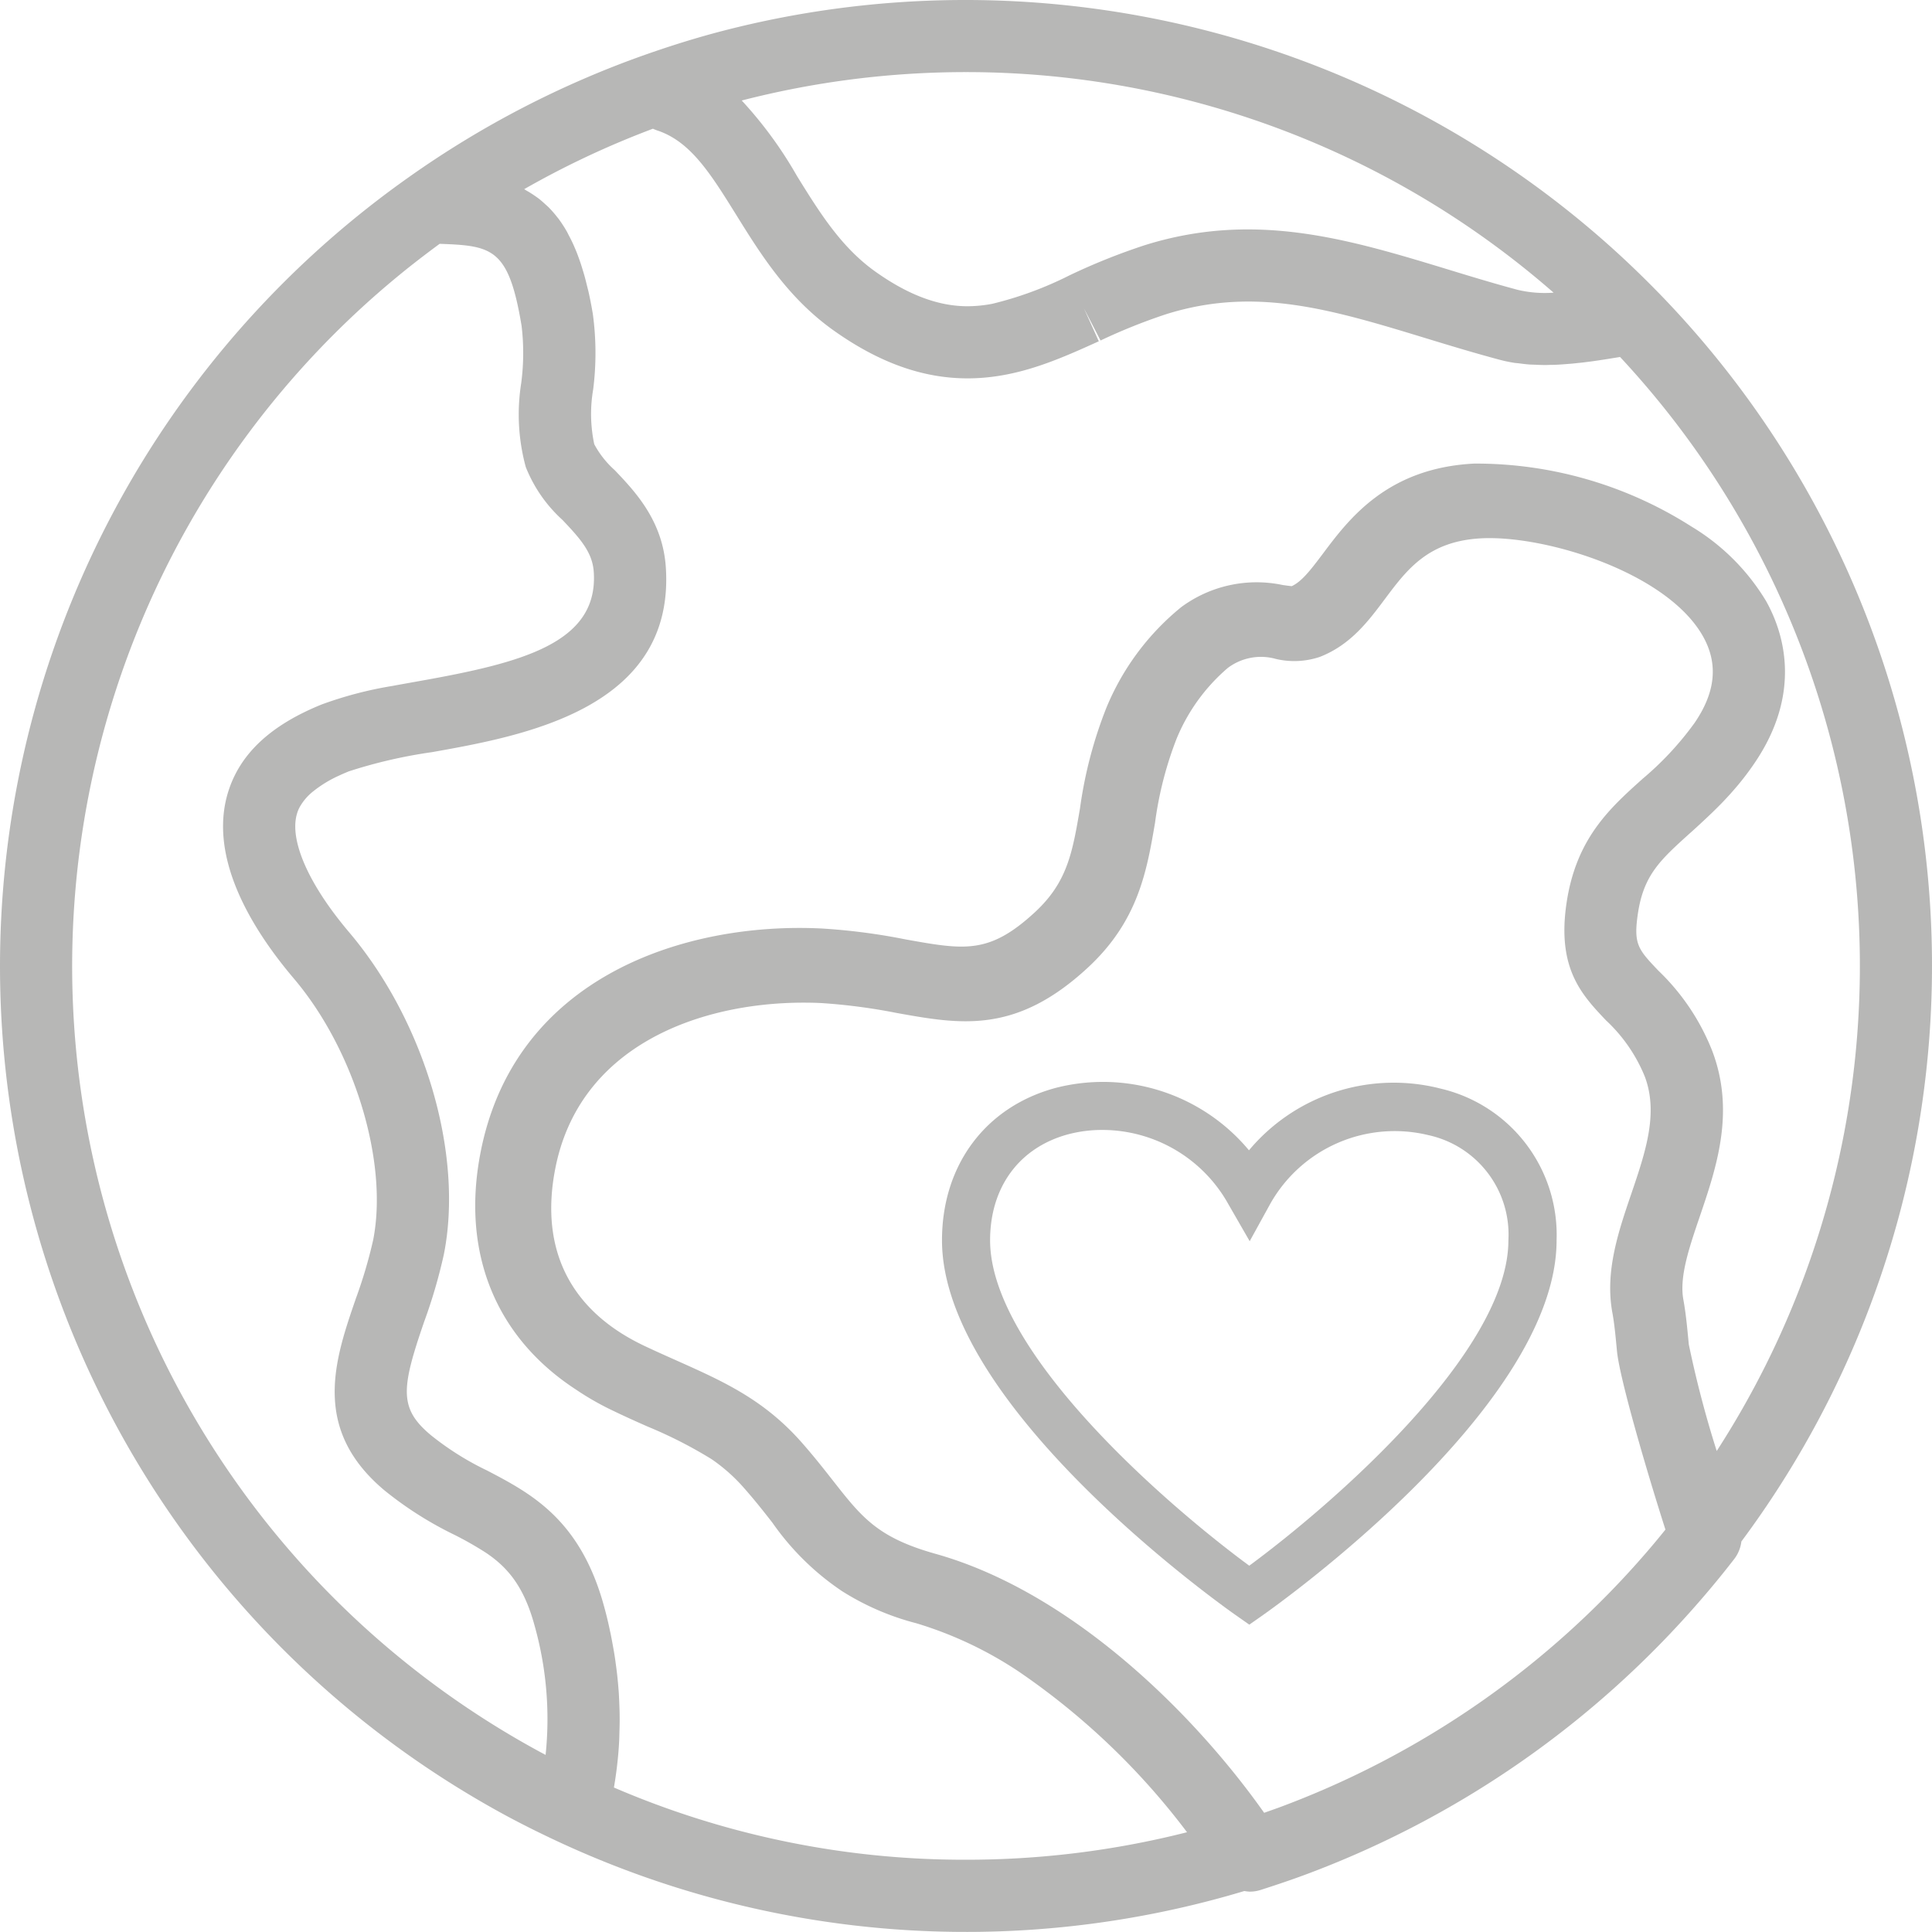 <svg xmlns="http://www.w3.org/2000/svg" width="169.182" height="169.177" viewBox="0 0 169.182 169.177">
  <g id="Grupo_1059" data-name="Grupo 1059" transform="translate(-997.351 -998.44)">
    <path id="Caminho_4770" data-name="Caminho 4770" d="M1137.862,1019.578a84.716,84.716,0,0,0-77.191-18.442c-2.181.565-4.386,1.244-6.75,2.072h0a84.435,84.435,0,0,0-20.865,10.814c-1.68,1.189-3.32,2.444-4.867,3.717a84.58,84.58,0,0,0,13.48,139.693c1.323.713,2.791,1.452,4.49,2.245a84.643,84.643,0,0,0,60.157,4.356,3.6,3.6,0,0,0,.461.055,3.144,3.144,0,0,0,.952-.144c1.244-.4,2.483-.812,3.712-1.264a84.8,84.8,0,0,0,34.936-24.25c1-1.155,1.952-2.325,2.845-3.479a3.156,3.156,0,0,0,.619-1.526,84.484,84.484,0,0,0-7.23-109.322C1141.093,1022.547,1139.5,1021.02,1137.862,1019.578Zm-55.92-14.824a78.165,78.165,0,0,1,51.454,19.314,10.33,10.33,0,0,1-3.147-.248c-2.012-.54-3.945-1.125-6.081-1.779-8.713-2.651-16.935-5.159-26.6-2.121a54.989,54.989,0,0,0-6.448,2.577l-.154.074a31.342,31.342,0,0,1-6.706,2.468,11.558,11.558,0,0,1-2.186.218c-2.542,0-5.169-.981-8.024-3-3.008-2.125-4.9-5.159-6.909-8.405a35.907,35.907,0,0,0-4.837-6.611A78.62,78.62,0,0,1,1081.942,1004.754Zm-36.814,147.36-.446-.238a78.259,78.259,0,0,1-12.475-129.26c1.165-.961,2.389-1.9,3.643-2.825,4.614.168,6.046.372,7.176,7.187a20.1,20.1,0,0,1-.035,5.025,17.5,17.5,0,0,0,.4,7.33,12.448,12.448,0,0,0,3.217,4.639c1.63,1.715,2.631,2.874,2.74,4.579.4,6.24-6.378,7.945-15.284,9.531-.8.144-1.586.282-2.359.426a33.72,33.72,0,0,0-6.185,1.621c-4.49,1.819-7.167,4.332-8.2,7.692-1.765,5.778,2.161,12.063,5.769,16.315,5.313,6.264,8.291,16.117,6.933,22.917a41.5,41.5,0,0,1-1.506,5.09c-1.844,5.353-3.94,11.419,2.513,16.816a31.651,31.651,0,0,0,6.051,3.851,29.377,29.377,0,0,1,2.835,1.61c1.878,1.264,3.306,2.925,4.237,6.33A30.216,30.216,0,0,1,1045.128,1152.114Zm96.465-17.808a78.588,78.588,0,0,1-32.329,22.447l-1.214.431c-6.235-8.822-16.965-19.363-28.78-22.679-5.07-1.422-6.453-3.192-8.971-6.4-.758-.967-1.615-2.062-2.706-3.306-3.335-3.8-6.874-5.377-10.963-7.206-.922-.411-1.883-.837-2.875-1.308-6.453-3.063-9.149-8.411-7.791-15.454,2.082-10.834,12.658-14.59,21.748-14.59.55,0,1.1.01,1.63.04a51.213,51.213,0,0,1,6.552.867c5.576,1,10.4,1.864,16.692-3.95,4.436-4.094,5.184-8.465,5.908-12.7a31.763,31.763,0,0,1,1.893-7.38,16.342,16.342,0,0,1,4.471-6.18,4.829,4.829,0,0,1,4.232-.793,7.022,7.022,0,0,0,3.841-.183c2.691-1.056,4.223-3.1,5.7-5.076,1.953-2.611,3.807-5.075,8.47-5.308,5.645-.272,16.256,3.008,19.383,8.594,1.348,2.4,1.1,4.887-.753,7.588a27.231,27.231,0,0,1-4.574,4.907l-.02.02c-2.845,2.557-5.779,5.2-6.611,10.863-.838,5.709,1.343,8.009,3.464,10.245a13.842,13.842,0,0,1,3.395,4.921c1.209,3.217.055,6.622-1.174,10.234-1.145,3.355-2.325,6.825-1.67,10.428.183.972.287,2.136.406,3.375.213,2.274,2.449,10.016,4.243,15.631C1142.674,1133.028,1142.138,1133.672,1141.593,1134.307Zm6.086-8.812a93.929,93.929,0,0,1-2.444-9.333c-.124-1.318-.248-2.682-.476-3.925-.362-1.982.511-4.545,1.438-7.266,1.457-4.287,3.112-9.149,1.1-14.482a19.71,19.71,0,0,0-4.728-7.052c-1.764-1.858-2.186-2.3-1.794-4.971.505-3.41,1.958-4.713,4.589-7.087l.025-.02c.347-.312.719-.649,1.091-1,.53-.491,1.075-1.011,1.64-1.591.476-.491.957-1.021,1.433-1.591s.946-1.189,1.4-1.854c4.326-6.314,2.513-11.632,1.056-14.239a19.115,19.115,0,0,0-6.552-6.542,35.108,35.108,0,0,0-19.007-5.506c-7.623.381-10.983,4.862-13.218,7.84-1.16,1.546-1.888,2.478-2.765,2.895-.218-.02-.595-.074-.783-.1a11.1,11.1,0,0,0-8.891,1.933,22.3,22.3,0,0,0-6.567,8.837,37.757,37.757,0,0,0-2.3,8.777c-.669,3.905-1.11,6.482-3.96,9.114-3.995,3.682-6.136,3.3-11.3,2.374a54.247,54.247,0,0,0-7.34-.957c-11.944-.6-26.932,4.2-29.905,19.671-1.685,8.752,1.353,16.132,8.361,20.7a24.6,24.6,0,0,0,3.276,1.868c1.036.5,2.037.947,3,1.373a38.985,38.985,0,0,1,5.61,2.86,15.221,15.221,0,0,1,2.84,2.527c.976,1.105,1.774,2.126,2.478,3.028a23.15,23.15,0,0,0,6.091,5.992,22.793,22.793,0,0,0,6.5,2.815,33.629,33.629,0,0,1,9.025,4.262,62.637,62.637,0,0,1,14.695,14.041,78.471,78.471,0,0,1-19.349,2.409,77.571,77.571,0,0,1-30.837-6.324c.114-.66.208-1.313.283-1.973l.01-.1c.079-.674.134-1.357.168-2.042.01-.233.015-.466.02-.7.015-.481.029-.967.02-1.447,0-.273-.01-.551-.02-.828-.015-.447-.035-.893-.064-1.343-.025-.288-.045-.575-.075-.863-.04-.446-.094-.9-.154-1.348-.04-.283-.074-.561-.119-.843-.074-.485-.168-.976-.258-1.467-.049-.243-.089-.486-.148-.724-.149-.733-.327-1.466-.531-2.205-2.081-7.613-6.418-9.878-10.244-11.88a25.125,25.125,0,0,1-4.917-3.093c-2.811-2.349-2.6-4.083-.59-9.927a46.06,46.06,0,0,0,1.725-5.893c1.754-8.787-1.665-20.4-8.312-28.24-3.548-4.193-5.249-8.073-4.54-10.383a2.835,2.835,0,0,1,.208-.516,4.659,4.659,0,0,1,1.209-1.422,10.538,10.538,0,0,1,2.2-1.348c.288-.134.595-.268.917-.4v0a43.348,43.348,0,0,1,7.28-1.68c7.955-1.417,21.277-3.786,20.479-16.157-.263-4.119-2.7-6.671-4.48-8.54a8.278,8.278,0,0,1-1.789-2.27,12.692,12.692,0,0,1-.094-4.8,25.373,25.373,0,0,0-.03-6.6c-.119-.714-.248-1.373-.392-2.007-.05-.2-.1-.391-.148-.589-.1-.417-.208-.823-.327-1.2-.06-.208-.129-.412-.188-.609-.119-.347-.238-.679-.362-1-.074-.178-.149-.356-.223-.53-.144-.327-.292-.634-.451-.926-.069-.129-.129-.268-.2-.387a11.128,11.128,0,0,0-.734-1.12c-.04-.055-.084-.1-.124-.154a9.82,9.82,0,0,0-.7-.8c-.1-.1-.2-.188-.3-.277-.2-.184-.4-.362-.609-.525-.119-.084-.238-.174-.362-.253-.213-.149-.436-.288-.664-.417-.08-.04-.149-.1-.228-.139a78.042,78.042,0,0,1,11.275-5.293,3.951,3.951,0,0,0,.456.178c2.865.986,4.6,3.771,6.815,7.33,2.136,3.439,4.554,7.34,8.613,10.2,3.96,2.8,7.776,4.153,11.667,4.153,4.312,0,7.964-1.65,11.493-3.247l-1.3-2.879,1.452,2.81a49.88,49.88,0,0,1,5.734-2.3c7.806-2.454,14.457-.432,22.868,2.136,2.19.669,4.178,1.269,6.284,1.834a13.035,13.035,0,0,0,1.318.282c.149.025.3.03.451.05.3.04.6.079.907.1.179.01.352.015.536.02.282.015.56.025.842.025.193,0,.386-.01.58-.015.272,0,.55-.015.828-.035.2-.01.4-.03.595-.045.278-.02.55-.044.828-.079.2-.015.4-.04.6-.064.277-.035.555-.069.832-.109.2-.03.4-.055.605-.089.287-.044.565-.084.852-.134l.625-.1.208-.035a78.213,78.213,0,0,1,8.465,95.8Z" transform="translate(0 0)" fill="#b7b7b6"/>
    <path id="Caminho_4771" data-name="Caminho 4771" d="M1057.668,1018.161a16.529,16.529,0,0,0-16.792,5.4,16.636,16.636,0,0,0-16.9-5.471c-6.16,1.645-9.981,6.76-9.981,13.352,0,14.63,24.652,32.071,25.7,32.809l1.209.848,1.209-.848c1.046-.738,25.7-18.179,25.7-32.809A13.155,13.155,0,0,0,1057.668,1018.161Zm-16.767,41.775c-7.315-5.383-22.694-18.729-22.694-28.493,0-4.664,2.562-8.138,6.854-9.288a11.65,11.65,0,0,1,2.963-.377,12.647,12.647,0,0,1,11.052,6.507l1.863,3.236,1.8-3.271a12.506,12.506,0,0,1,13.872-6.012,8.913,8.913,0,0,1,6.983,9.2C1063.6,1041.2,1048.217,1054.549,1040.9,1059.937Z" transform="translate(65.845 75.609)" fill="#b7b7b6"/>
  </g>
</svg>
